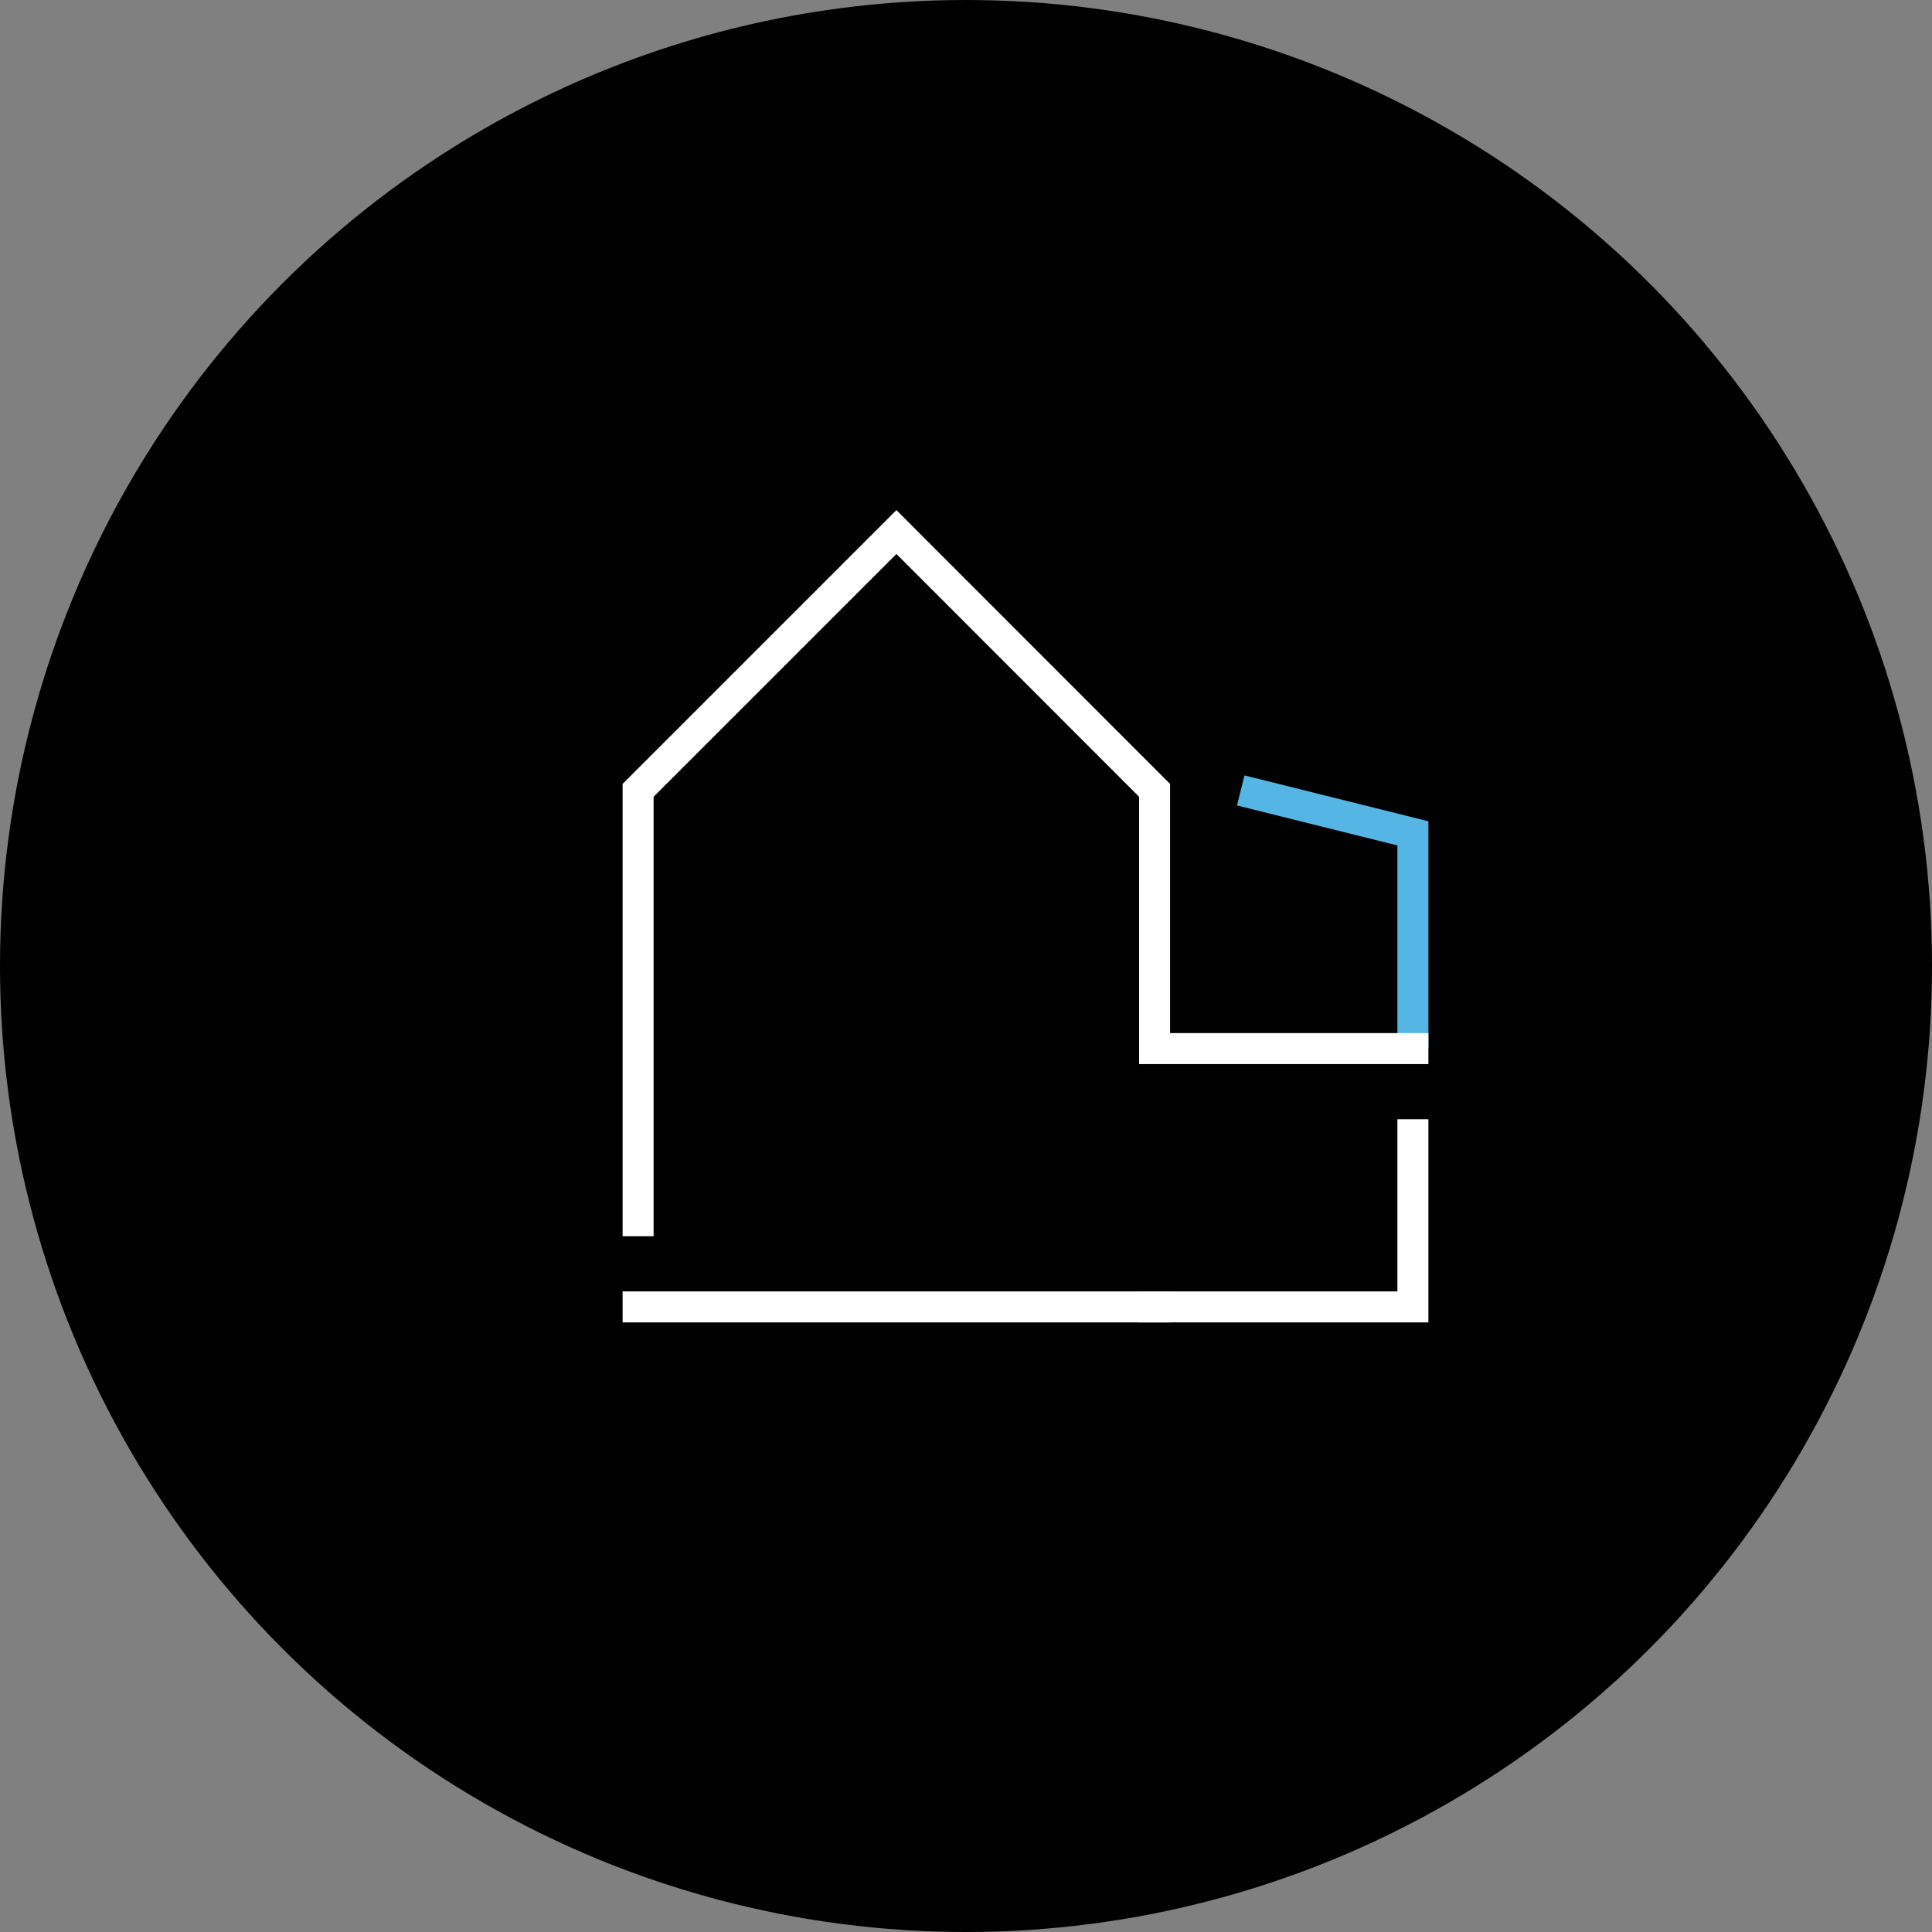 <?xml version="1.0" encoding="UTF-8"?>
<svg id="Layer_2" data-name="Layer 2" xmlns="http://www.w3.org/2000/svg" viewBox="0 0 124.68 124.68">
  <rect x="0" y="0" width="124.68" height="124.68" fill="#808080" stroke="none"/>
  <defs>
    <style>
      .cls-1, .cls-2, .cls-3 {
        stroke-width: 0px;
      }

      .cls-2 {
        fill: #55b6e6;
      }

      .cls-3 {
        fill: #fff;
      }
    </style>
  </defs>
  <g id="Layer_1-2" data-name="Layer 1">
    <g>
      <circle class="cls-1" cx="62.34" cy="62.34" r="62.34"/>
      <g>
        <polygon class="cls-2" points="92.18 67.67 90.18 67.67 90.18 54.56 79.83 51.98 80.31 50.04 92.18 53 92.18 67.67"/>
        <polygon class="cls-3" points="92.18 85.34 73.42 85.34 73.42 83.34 90.18 83.34 90.18 72.23 92.18 72.23 92.18 85.34"/>
        <polygon class="cls-3" points="42.18 79.78 40.18 79.78 40.18 50.59 57.85 32.92 75.51 50.59 75.51 66.67 92.18 66.67 92.18 68.67 73.51 68.67 73.51 51.42 57.85 35.75 42.18 51.42 42.18 79.78"/>
        <rect class="cls-3" x="40.18" y="83.34" width="35.33" height="2"/>
      </g>
    </g>
  </g>
</svg>